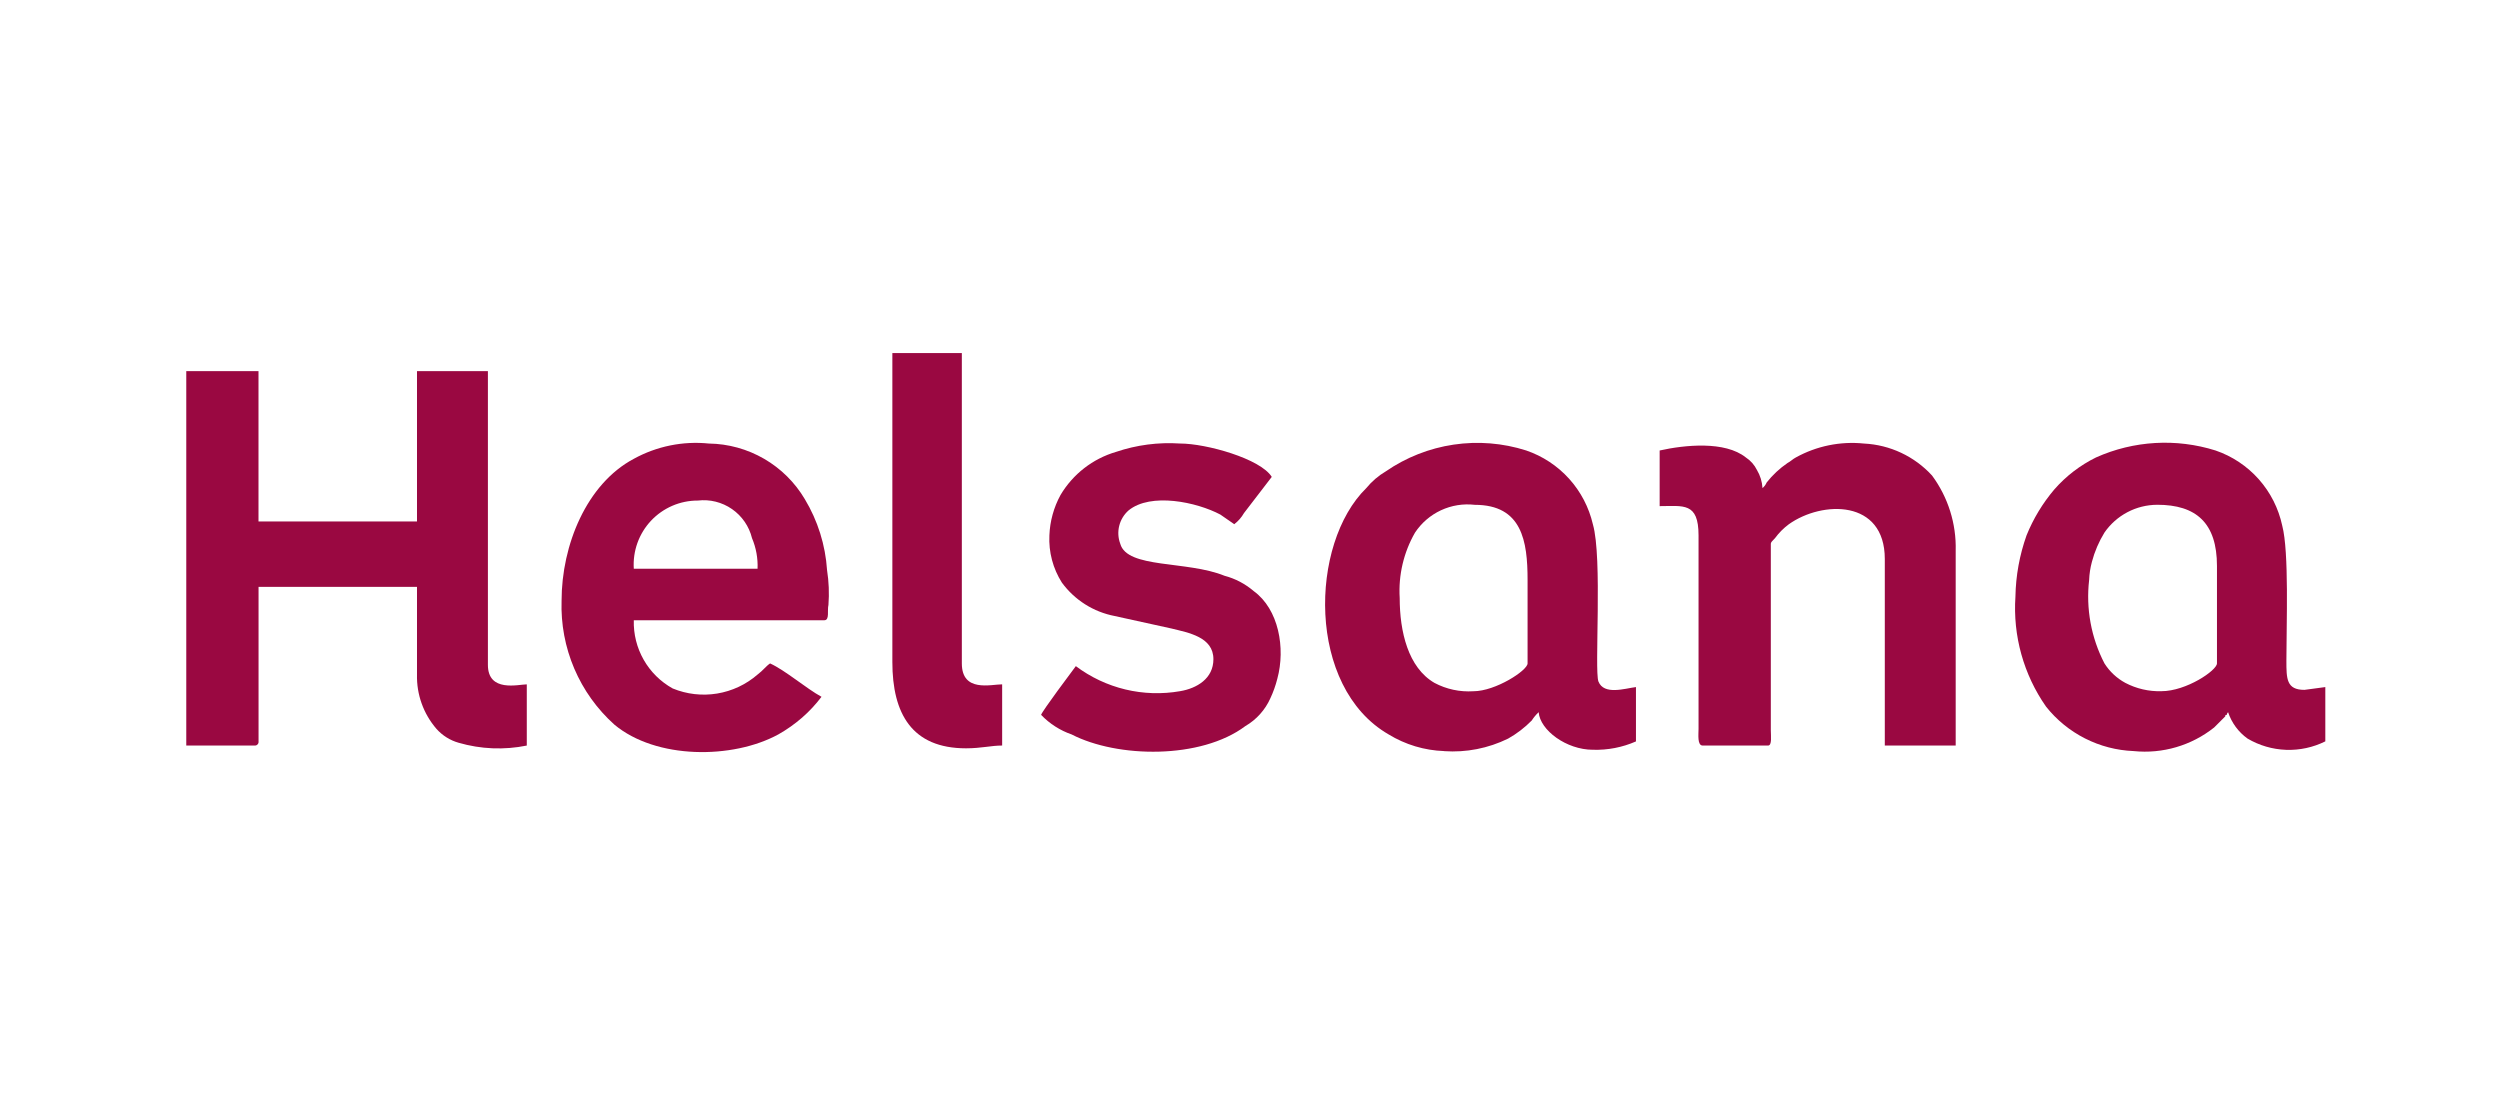 <svg xmlns="http://www.w3.org/2000/svg" width="564" height="251" viewBox="0 0 564 251" fill="none"><path fill-rule="evenodd" clip-rule="evenodd" d="M42.023 168.194H57.389C57.517 168.211 57.647 168.199 57.769 168.158C57.89 168.116 58.001 168.048 58.092 167.956C58.183 167.865 58.252 167.754 58.293 167.632C58.334 167.51 58.346 167.38 58.329 167.253V132.401H94.074V152.184C93.966 156.671 95.531 161.036 98.465 164.429C99.802 165.934 101.542 167.024 103.479 167.571C108.475 169.019 113.747 169.235 118.844 168.198V154.393C116.964 154.393 110.071 156.276 110.071 149.996V83.732H94.074V117.643H58.317V83.732H42.023V168.194Z" fill="#9A0841"></path><path fill-rule="evenodd" clip-rule="evenodd" d="M486.667 113.875C495.44 113.875 500.148 117.958 500.148 127.68V149.659C500.148 151.228 493.251 155.934 487.615 155.934C484.782 156.018 481.974 155.37 479.464 154.052C477.546 153.013 475.926 151.5 474.76 149.655C471.762 143.864 470.561 137.309 471.309 130.83C471.364 129.45 471.574 128.08 471.936 126.747C472.551 124.423 473.502 122.202 474.76 120.154C476.092 118.222 477.872 116.643 479.947 115.55C482.022 114.457 484.331 113.884 486.675 113.879L486.667 113.875ZM454.682 134.599C454.087 143.413 456.521 152.165 461.579 159.402C463.957 162.4 466.953 164.85 470.363 166.582C473.772 168.315 477.515 169.29 481.336 169.442C487.86 170.114 494.388 168.201 499.522 164.112L502.028 161.602C502.028 161.289 502.028 161.289 502.342 161.289C502.375 161.051 502.485 160.83 502.655 160.661C503.451 163.064 504.989 165.151 507.046 166.622C509.687 168.181 512.676 169.054 515.74 169.164C518.804 169.273 521.847 168.616 524.592 167.25V155.005L519.888 155.633C515.811 155.633 515.811 153.123 515.811 149.04C515.811 140.878 516.437 124.551 514.871 118.585C514.04 114.699 512.218 111.095 509.582 108.123C506.946 105.152 503.587 102.915 499.831 101.63C490.952 98.84 481.36 99.398 472.863 103.199C469.281 104.959 466.083 107.413 463.455 110.419C460.827 113.516 458.711 117.015 457.188 120.781C455.611 125.217 454.764 129.879 454.682 134.586V134.599Z" fill="#9A0841"></path><path fill-rule="evenodd" clip-rule="evenodd" d="M315.773 134.922C315.457 129.771 316.657 124.639 319.224 120.163C320.673 117.973 322.7 116.226 325.079 115.119C327.459 114.011 330.099 113.585 332.706 113.888C343.367 113.888 344.621 122.05 344.621 130.844V149.669C344.621 151.237 337.41 155.944 332.392 155.944C329.35 156.142 326.313 155.49 323.619 154.061C317.653 150.606 315.773 142.452 315.773 134.922ZM325.8 169.46C330.773 169.803 335.749 168.827 340.226 166.632C342.185 165.529 343.98 164.154 345.556 162.549C345.999 161.859 346.525 161.227 347.123 160.666C347.436 164.749 353.39 169.146 359.351 169.146C362.692 169.253 366.014 168.61 369.073 167.264V155.002C366.566 155.316 361.862 156.885 360.605 153.747C359.665 151.237 361.545 125.803 359.351 118.268C358.462 114.444 356.614 110.91 353.983 107.998C351.351 105.087 348.023 102.894 344.311 101.627C339.023 99.942 333.42 99.491 327.93 100.308C322.441 101.124 317.211 103.187 312.64 106.338C310.966 107.324 309.48 108.599 308.249 110.103C295.394 122.653 294.767 155.002 313.262 165.678C317.046 167.994 321.363 169.291 325.796 169.443L325.8 169.46Z" fill="#9A0841"></path><path fill-rule="evenodd" clip-rule="evenodd" d="M397.617 110.111C397.536 108.668 397.106 107.267 396.364 106.028C395.797 104.877 394.931 103.9 393.857 103.2C389.153 99.435 380.071 100.372 374.418 101.631V114.181C379.749 114.181 383.191 113.24 383.191 120.774V164.432C383.191 165.687 382.878 168.197 384.131 168.197H398.87C399.81 168.197 399.497 166 399.497 164.741V122.669C399.497 122.356 399.81 122.042 400.437 121.414C401.318 120.211 402.376 119.147 403.575 118.26C411.095 112.922 425.211 112.609 425.211 126.108V168.197H441.204V124.238C441.366 118.149 439.489 112.181 435.873 107.283C431.901 102.944 426.379 100.349 420.507 100.063C415.185 99.516 409.824 100.613 405.141 103.204C404.515 103.518 403.888 104.146 403.261 104.459C401.478 105.676 399.892 107.158 398.557 108.856C398.349 109.344 398.027 109.775 397.617 110.111Z" fill="#9A0841"></path><path fill-rule="evenodd" clip-rule="evenodd" d="M157.423 112.927C160.144 112.602 162.889 113.285 165.141 114.847C167.394 116.409 168.998 118.742 169.652 121.406C170.576 123.587 171.004 125.946 170.905 128.313H142.985C142.856 126.338 143.134 124.358 143.801 122.495C144.468 120.633 145.51 118.927 146.863 117.485C148.215 116.042 149.85 114.893 151.664 114.109C153.479 113.325 155.435 112.922 157.411 112.927H157.423ZM126.692 135.533C126.518 140.78 127.495 146.001 129.553 150.829C131.612 155.657 134.702 159.975 138.607 163.478C148.015 171.326 165.261 171.326 175.609 165.674C177.507 164.601 179.293 163.34 180.94 161.909C182.562 160.495 184.033 158.916 185.331 157.199C181.88 155.316 177.18 151.233 173.729 149.669C172.789 150.296 172.162 151.238 170.905 152.179C168.317 154.427 165.157 155.911 161.776 156.465C158.395 157.019 154.926 156.622 151.758 155.316C149.028 153.803 146.766 151.567 145.219 148.854C143.672 146.14 142.899 143.053 142.985 139.93H185.957C187.211 139.93 186.584 137.734 186.897 136.475C187.095 133.855 186.99 131.222 186.584 128.627C186.213 122.965 184.494 117.474 181.571 112.613C179.34 108.841 176.178 105.706 172.389 103.508C168.601 101.311 164.312 100.124 159.934 100.063C154.066 99.463 148.154 100.665 142.985 103.51C132.336 109.162 126.692 122.975 126.692 135.533Z" fill="#9A0841"></path><path fill-rule="evenodd" clip-rule="evenodd" d="M236.743 120.77C236.558 124.536 237.545 128.266 239.567 131.446C242.447 135.372 246.703 138.062 251.482 138.976L264.337 141.804C268.097 142.745 273.745 143.686 273.745 148.711C273.745 153.107 269.985 155.304 266.225 155.931C262.128 156.646 257.927 156.514 253.883 155.542C249.839 154.57 246.036 152.779 242.709 150.279C241.769 151.534 235.189 160.319 234.871 161.269C236.783 163.269 239.143 164.783 241.756 165.687C252.104 171.025 270.917 171.338 280.952 163.804C283.444 162.357 285.419 160.162 286.596 157.529C287.256 156.117 287.781 154.644 288.163 153.132C290.043 146.226 288.476 137.432 282.832 133.349C280.927 131.714 278.675 130.532 276.248 129.894C267.779 126.439 254.298 128.325 252.731 122.674C252.243 121.376 252.162 119.96 252.498 118.615C252.833 117.27 253.571 116.059 254.611 115.144C259.624 111.061 269.977 113.261 275.308 116.085L278.449 118.26C279.34 117.577 280.085 116.724 280.643 115.75L286.909 107.588C284.403 103.506 272.17 100.058 266.213 100.058C261.326 99.734 256.423 100.375 251.783 101.945C246.526 103.486 242.047 106.965 239.249 111.68C237.723 114.475 236.865 117.587 236.743 120.77Z" fill="#9A0841"></path><path fill-rule="evenodd" clip-rule="evenodd" d="M201.316 149.355C201.316 160.972 205.707 168.82 217.936 168.82C221.386 168.82 223.58 168.193 226.086 168.193V154.388C223.58 154.388 216.991 156.27 216.991 149.677V79.648H201.316V149.355Z" fill="#9A0841"></path></svg>
